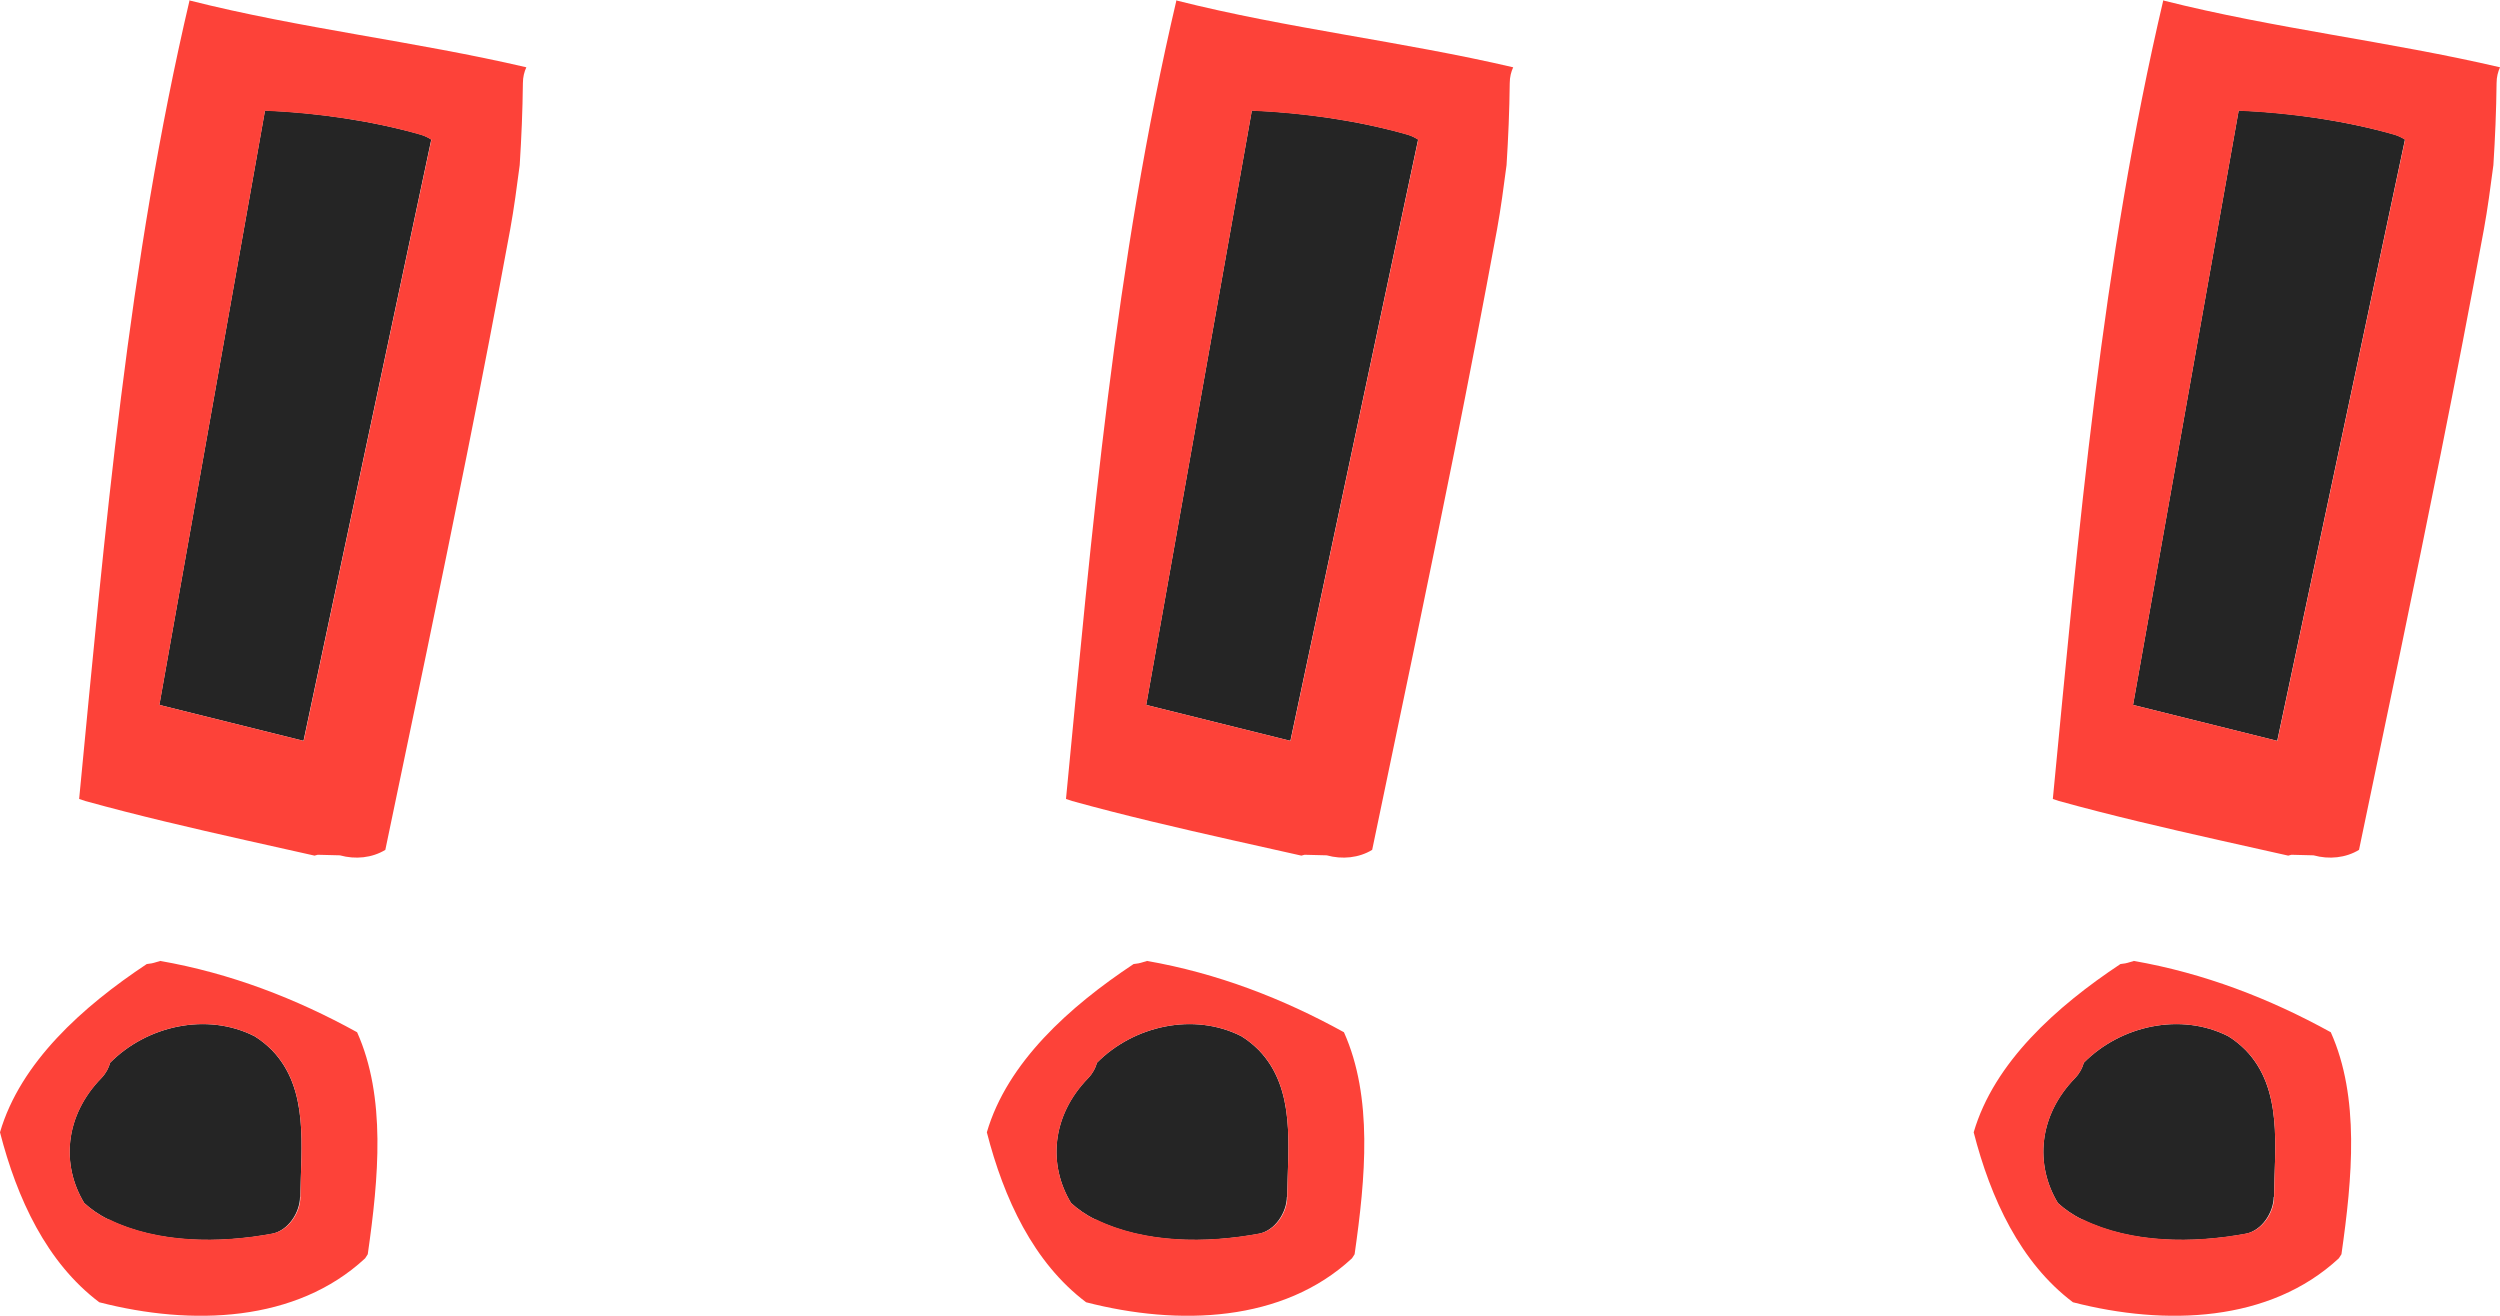 <svg width="76" height="40" viewBox="0 0 76 40" fill="none" xmlns="http://www.w3.org/2000/svg">
<path d="M68.054 3.366L64.844 21.43C66.305 21.797 67.766 22.155 69.227 22.522L73.111 4.24C73.014 4.179 72.909 4.127 72.796 4.092C71.282 3.663 69.629 3.427 68.054 3.357V3.366Z" fill="#252525"/>
<path d="M69.13 36.38C69.147 34.885 69.41 33.102 68.264 31.921C68.115 31.773 67.94 31.624 67.739 31.502C66.296 30.767 64.467 31.178 63.348 32.306C63.304 32.463 63.225 32.621 63.085 32.769C61.957 33.923 61.861 35.419 62.56 36.573C62.761 36.756 63.006 36.931 63.295 37.071C64.791 37.805 66.663 37.805 68.264 37.508C68.763 37.412 69.112 36.861 69.121 36.389L69.13 36.38Z" fill="#252525"/>
<path d="M65.766 0C63.893 7.974 63.194 16.14 62.406 24.288C62.468 24.306 62.529 24.332 62.59 24.35C64.2 24.796 65.827 25.172 67.454 25.539C68.154 25.696 68.862 25.854 69.562 26.011C69.588 26.002 69.623 25.993 69.658 25.985L70.332 26.002C70.804 26.133 71.312 26.081 71.714 25.836C72.554 21.823 73.394 17.81 74.198 13.797C74.653 11.524 75.091 9.25 75.511 6.968C75.624 6.348 75.712 5.683 75.799 5.019C75.852 4.188 75.887 3.357 75.896 2.527C75.896 2.343 75.939 2.177 76.001 2.046C72.633 1.259 69.133 0.866 65.774 0.017L65.766 0ZM69.23 22.522C67.769 22.155 66.308 21.797 64.847 21.43L68.057 3.366C69.632 3.436 71.285 3.663 72.799 4.101C72.912 4.136 73.017 4.188 73.114 4.249L69.23 22.531V22.522Z" fill="#FD4239"/>
<path d="M64.855 29.22C64.855 29.22 64.794 29.237 64.759 29.246C64.654 29.281 64.558 29.299 64.461 29.307C62.511 30.601 60.621 32.297 60 34.422C60.516 36.433 61.417 38.383 63.018 39.589C65.835 40.315 69.002 40.201 71.101 38.252C71.127 38.208 71.154 38.173 71.18 38.129C71.512 35.803 71.74 33.355 70.856 31.38C68.984 30.348 67.007 29.587 64.864 29.211L64.855 29.22ZM63.298 37.071C63.009 36.931 62.764 36.757 62.563 36.573C61.863 35.419 61.959 33.932 63.088 32.77C63.228 32.621 63.307 32.464 63.35 32.306C64.47 31.178 66.29 30.767 67.742 31.502C67.934 31.624 68.118 31.773 68.267 31.922C69.413 33.102 69.142 34.886 69.133 36.381C69.133 36.861 68.774 37.412 68.276 37.5C66.675 37.797 64.803 37.797 63.307 37.062L63.298 37.071Z" fill="#FD4239"/>
<path d="M38.054 3.366L34.844 21.43C36.305 21.797 37.766 22.155 39.227 22.522L43.111 4.24C43.014 4.179 42.909 4.127 42.796 4.092C41.282 3.663 39.629 3.427 38.054 3.357V3.366Z" fill="#252525"/>
<path d="M39.13 36.38C39.148 34.885 39.41 33.102 38.264 31.921C38.115 31.773 37.94 31.624 37.739 31.502C36.296 30.767 34.467 31.178 33.348 32.306C33.304 32.463 33.225 32.621 33.085 32.769C31.957 33.923 31.86 35.419 32.56 36.573C32.761 36.756 33.006 36.931 33.295 37.071C34.791 37.805 36.663 37.805 38.264 37.508C38.763 37.412 39.112 36.861 39.121 36.389L39.13 36.38Z" fill="#252525"/>
<path d="M35.766 0C33.893 7.974 33.194 16.14 32.406 24.288C32.468 24.306 32.529 24.332 32.59 24.35C34.2 24.796 35.827 25.172 37.454 25.539C38.154 25.696 38.862 25.854 39.562 26.011C39.588 26.002 39.623 25.993 39.658 25.985L40.332 26.002C40.804 26.133 41.312 26.081 41.714 25.836C42.554 21.823 43.394 17.81 44.199 13.797C44.653 11.524 45.091 9.25 45.511 6.968C45.624 6.348 45.712 5.683 45.799 5.019C45.852 4.188 45.887 3.357 45.896 2.527C45.896 2.343 45.939 2.177 46.001 2.046C42.633 1.259 39.133 0.866 35.774 0.017L35.766 0ZM39.23 22.522C37.769 22.155 36.308 21.797 34.847 21.43L38.057 3.366C39.632 3.436 41.285 3.663 42.799 4.101C42.913 4.136 43.017 4.188 43.114 4.249L39.23 22.531V22.522Z" fill="#FD4239"/>
<path d="M34.855 29.22C34.855 29.22 34.794 29.237 34.759 29.246C34.654 29.281 34.558 29.299 34.461 29.307C32.511 30.601 30.621 32.297 30 34.422C30.516 36.433 31.417 38.383 33.018 39.589C35.835 40.315 39.002 40.201 41.101 38.252C41.127 38.208 41.154 38.173 41.18 38.129C41.512 35.803 41.74 33.355 40.856 31.38C38.984 30.348 37.007 29.587 34.864 29.211L34.855 29.22ZM33.298 37.071C33.009 36.931 32.764 36.757 32.563 36.573C31.863 35.419 31.959 33.932 33.088 32.77C33.228 32.621 33.307 32.464 33.35 32.306C34.47 31.178 36.29 30.767 37.742 31.502C37.934 31.624 38.118 31.773 38.267 31.922C39.413 33.102 39.142 34.886 39.133 36.381C39.133 36.861 38.774 37.412 38.276 37.5C36.675 37.797 34.803 37.797 33.307 37.062L33.298 37.071Z" fill="#FD4239"/>
<path d="M8.054 3.366L4.844 21.43C6.305 21.797 7.766 22.155 9.226 22.522L13.111 4.24C13.014 4.179 12.909 4.127 12.796 4.092C11.282 3.663 9.629 3.427 8.054 3.357V3.366Z" fill="#252525"/>
<path d="M9.13 36.38C9.148 34.885 9.41 33.102 8.264 31.921C8.115 31.773 7.94 31.624 7.739 31.502C6.296 30.767 4.467 31.178 3.348 32.306C3.304 32.463 3.225 32.621 3.085 32.769C1.957 33.923 1.86 35.419 2.56 36.573C2.761 36.756 3.006 36.931 3.295 37.071C4.791 37.805 6.663 37.805 8.264 37.508C8.763 37.412 9.113 36.861 9.121 36.389L9.13 36.38Z" fill="#252525"/>
<path d="M5.765 0C3.893 7.974 3.194 16.14 2.406 24.288C2.467 24.306 2.529 24.332 2.59 24.35C4.2 24.796 5.827 25.172 7.454 25.539C8.154 25.696 8.862 25.854 9.562 26.011C9.588 26.002 9.623 25.993 9.658 25.985L10.332 26.002C10.804 26.133 11.312 26.081 11.714 25.836C12.554 21.823 13.394 17.81 14.198 13.797C14.653 11.524 15.091 9.25 15.511 6.968C15.624 6.348 15.712 5.683 15.799 5.019C15.852 4.188 15.887 3.357 15.896 2.527C15.896 2.343 15.939 2.177 16.001 2.046C12.633 1.259 9.133 0.866 5.774 0.017L5.765 0ZM9.23 22.522C7.769 22.155 6.308 21.797 4.847 21.43L8.057 3.366C9.632 3.436 11.285 3.663 12.799 4.101C12.912 4.136 13.018 4.188 13.114 4.249L9.23 22.531V22.522Z" fill="#FD4239"/>
<path d="M4.855 29.22C4.855 29.22 4.794 29.237 4.759 29.246C4.654 29.281 4.558 29.299 4.461 29.307C2.511 30.601 0.621 32.297 0 34.422C0.516 36.433 1.417 38.383 3.018 39.589C5.835 40.315 9.002 40.201 11.101 38.252C11.127 38.208 11.154 38.173 11.18 38.129C11.512 35.803 11.74 33.355 10.856 31.38C8.984 30.348 7.007 29.587 4.864 29.211L4.855 29.22ZM3.298 37.071C3.009 36.931 2.764 36.757 2.563 36.573C1.863 35.419 1.96 33.932 3.088 32.77C3.228 32.621 3.307 32.464 3.35 32.306C4.47 31.178 6.29 30.767 7.742 31.502C7.934 31.624 8.118 31.773 8.267 31.922C9.413 33.102 9.142 34.886 9.133 36.381C9.133 36.861 8.774 37.412 8.276 37.5C6.675 37.797 4.803 37.797 3.307 37.062L3.298 37.071Z" fill="#FD4239"/>
</svg>
